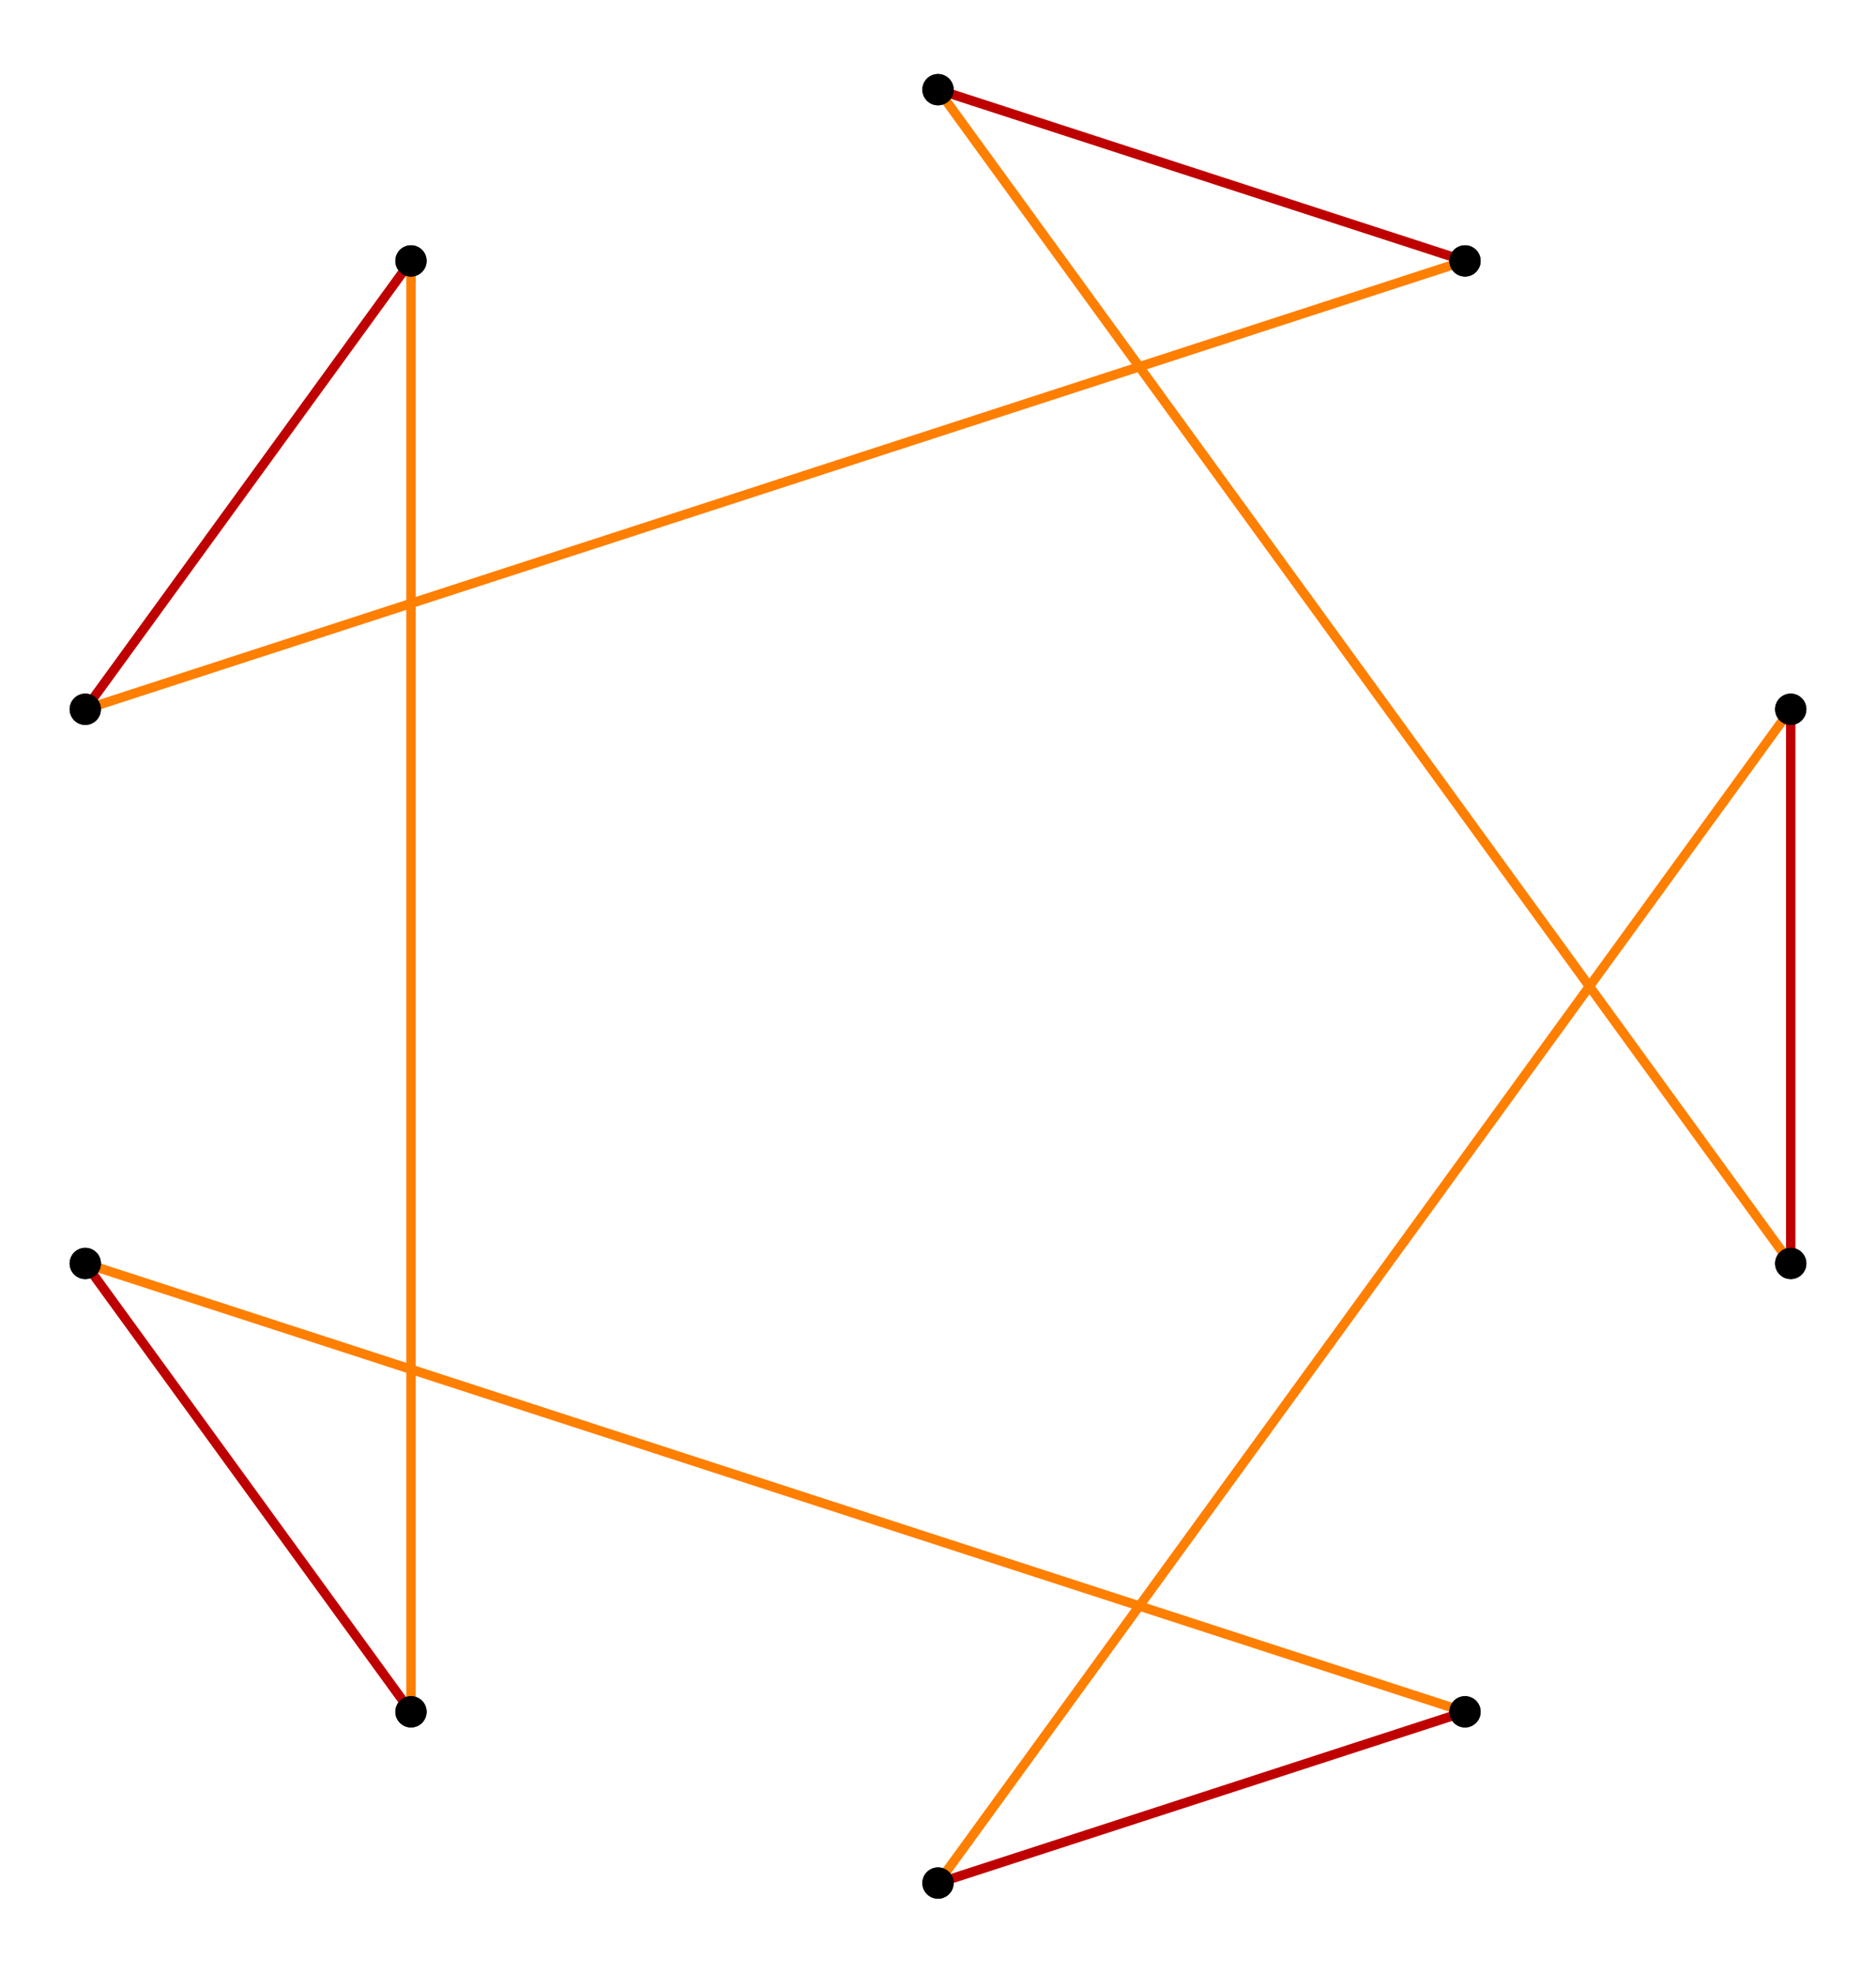 <?xml version="1.0" encoding="UTF-8" standalone="no"?>
<svg xmlns="http://www.w3.org/2000/svg" version="1.0" width="951.057" height="1000.0" id="c:\regular_polygon_truncation_5_2.svg">
<!-- X Coordinate transform: fx(x)=(x+1.4399186)*330.2466-->
<!-- Y Coordinate transform: fy(y)=(1.5140201-y)*330.2466 -->
<!-- polygon {5} truncation #2 -->
<g style="stroke:#000000;stroke-width:4.755;stroke-opacity:1.00;fill-opacity:00">
<!-- Group: <Default>-->
</g>
<g style="stroke:#000000;stroke-width:4.755;stroke-opacity:1.00;fill-opacity:00">
<!-- Group: poly-->
</g>
<g style="stroke:#bf0000;stroke-width:4.755;stroke-opacity:1.00;fill-opacity:00">
<!-- Group: 1-->
<path d="M 475.528,954.545 742.703,867.735" />
<path d="M 907.827,359.538 907.827,640.462" />
<path d="M 475.528,45.455 742.703,132.265" />
<path d="M 43.23,359.538 208.353,132.265" />
<path d="M 43.23,640.462 208.353,867.735" />
</g>
<g style="stroke:#ff7f00;stroke-width:4.755;stroke-opacity:1.00;fill-opacity:00">
<!-- Group: 2-->
<path d="M 475.528,954.545 907.827,359.538" />
<path d="M 475.528,45.455 907.827,640.462" />
<path d="M 43.23,359.538 742.703,132.265" />
<path d="M 208.353,132.265 208.353,867.735" />
<path d="M 43.23,640.462 742.703,867.735" />
</g>
<g style="stroke:#000000;stroke-width:0.634;fill:#000000">
<circle cx="742.703" cy="867.735" r="7.608"/>
<circle cx="475.528" cy="954.545" r="7.608"/>
<circle cx="475.528" cy="954.545" r="7.608"/>
<circle cx="907.827" cy="359.538" r="7.608"/>
<circle cx="907.827" cy="359.538" r="7.608"/>
<circle cx="907.827" cy="640.462" r="7.608"/>
<circle cx="907.827" cy="640.462" r="7.608"/>
<circle cx="475.528" cy="45.455" r="7.608"/>
<circle cx="475.528" cy="45.455" r="7.608"/>
<circle cx="742.703" cy="132.265" r="7.608"/>
<circle cx="742.703" cy="132.265" r="7.608"/>
<circle cx="43.23" cy="359.538" r="7.608"/>
<circle cx="43.23" cy="359.538" r="7.608"/>
<circle cx="208.353" cy="132.265" r="7.608"/>
<circle cx="208.353" cy="132.265" r="7.608"/>
<circle cx="208.353" cy="867.735" r="7.608"/>
<circle cx="208.353" cy="867.735" r="7.608"/>
<circle cx="43.23" cy="640.462" r="7.608"/>
<circle cx="43.23" cy="640.462" r="7.608"/>
<circle cx="742.703" cy="867.735" r="7.608"/>
</g>
</svg>
